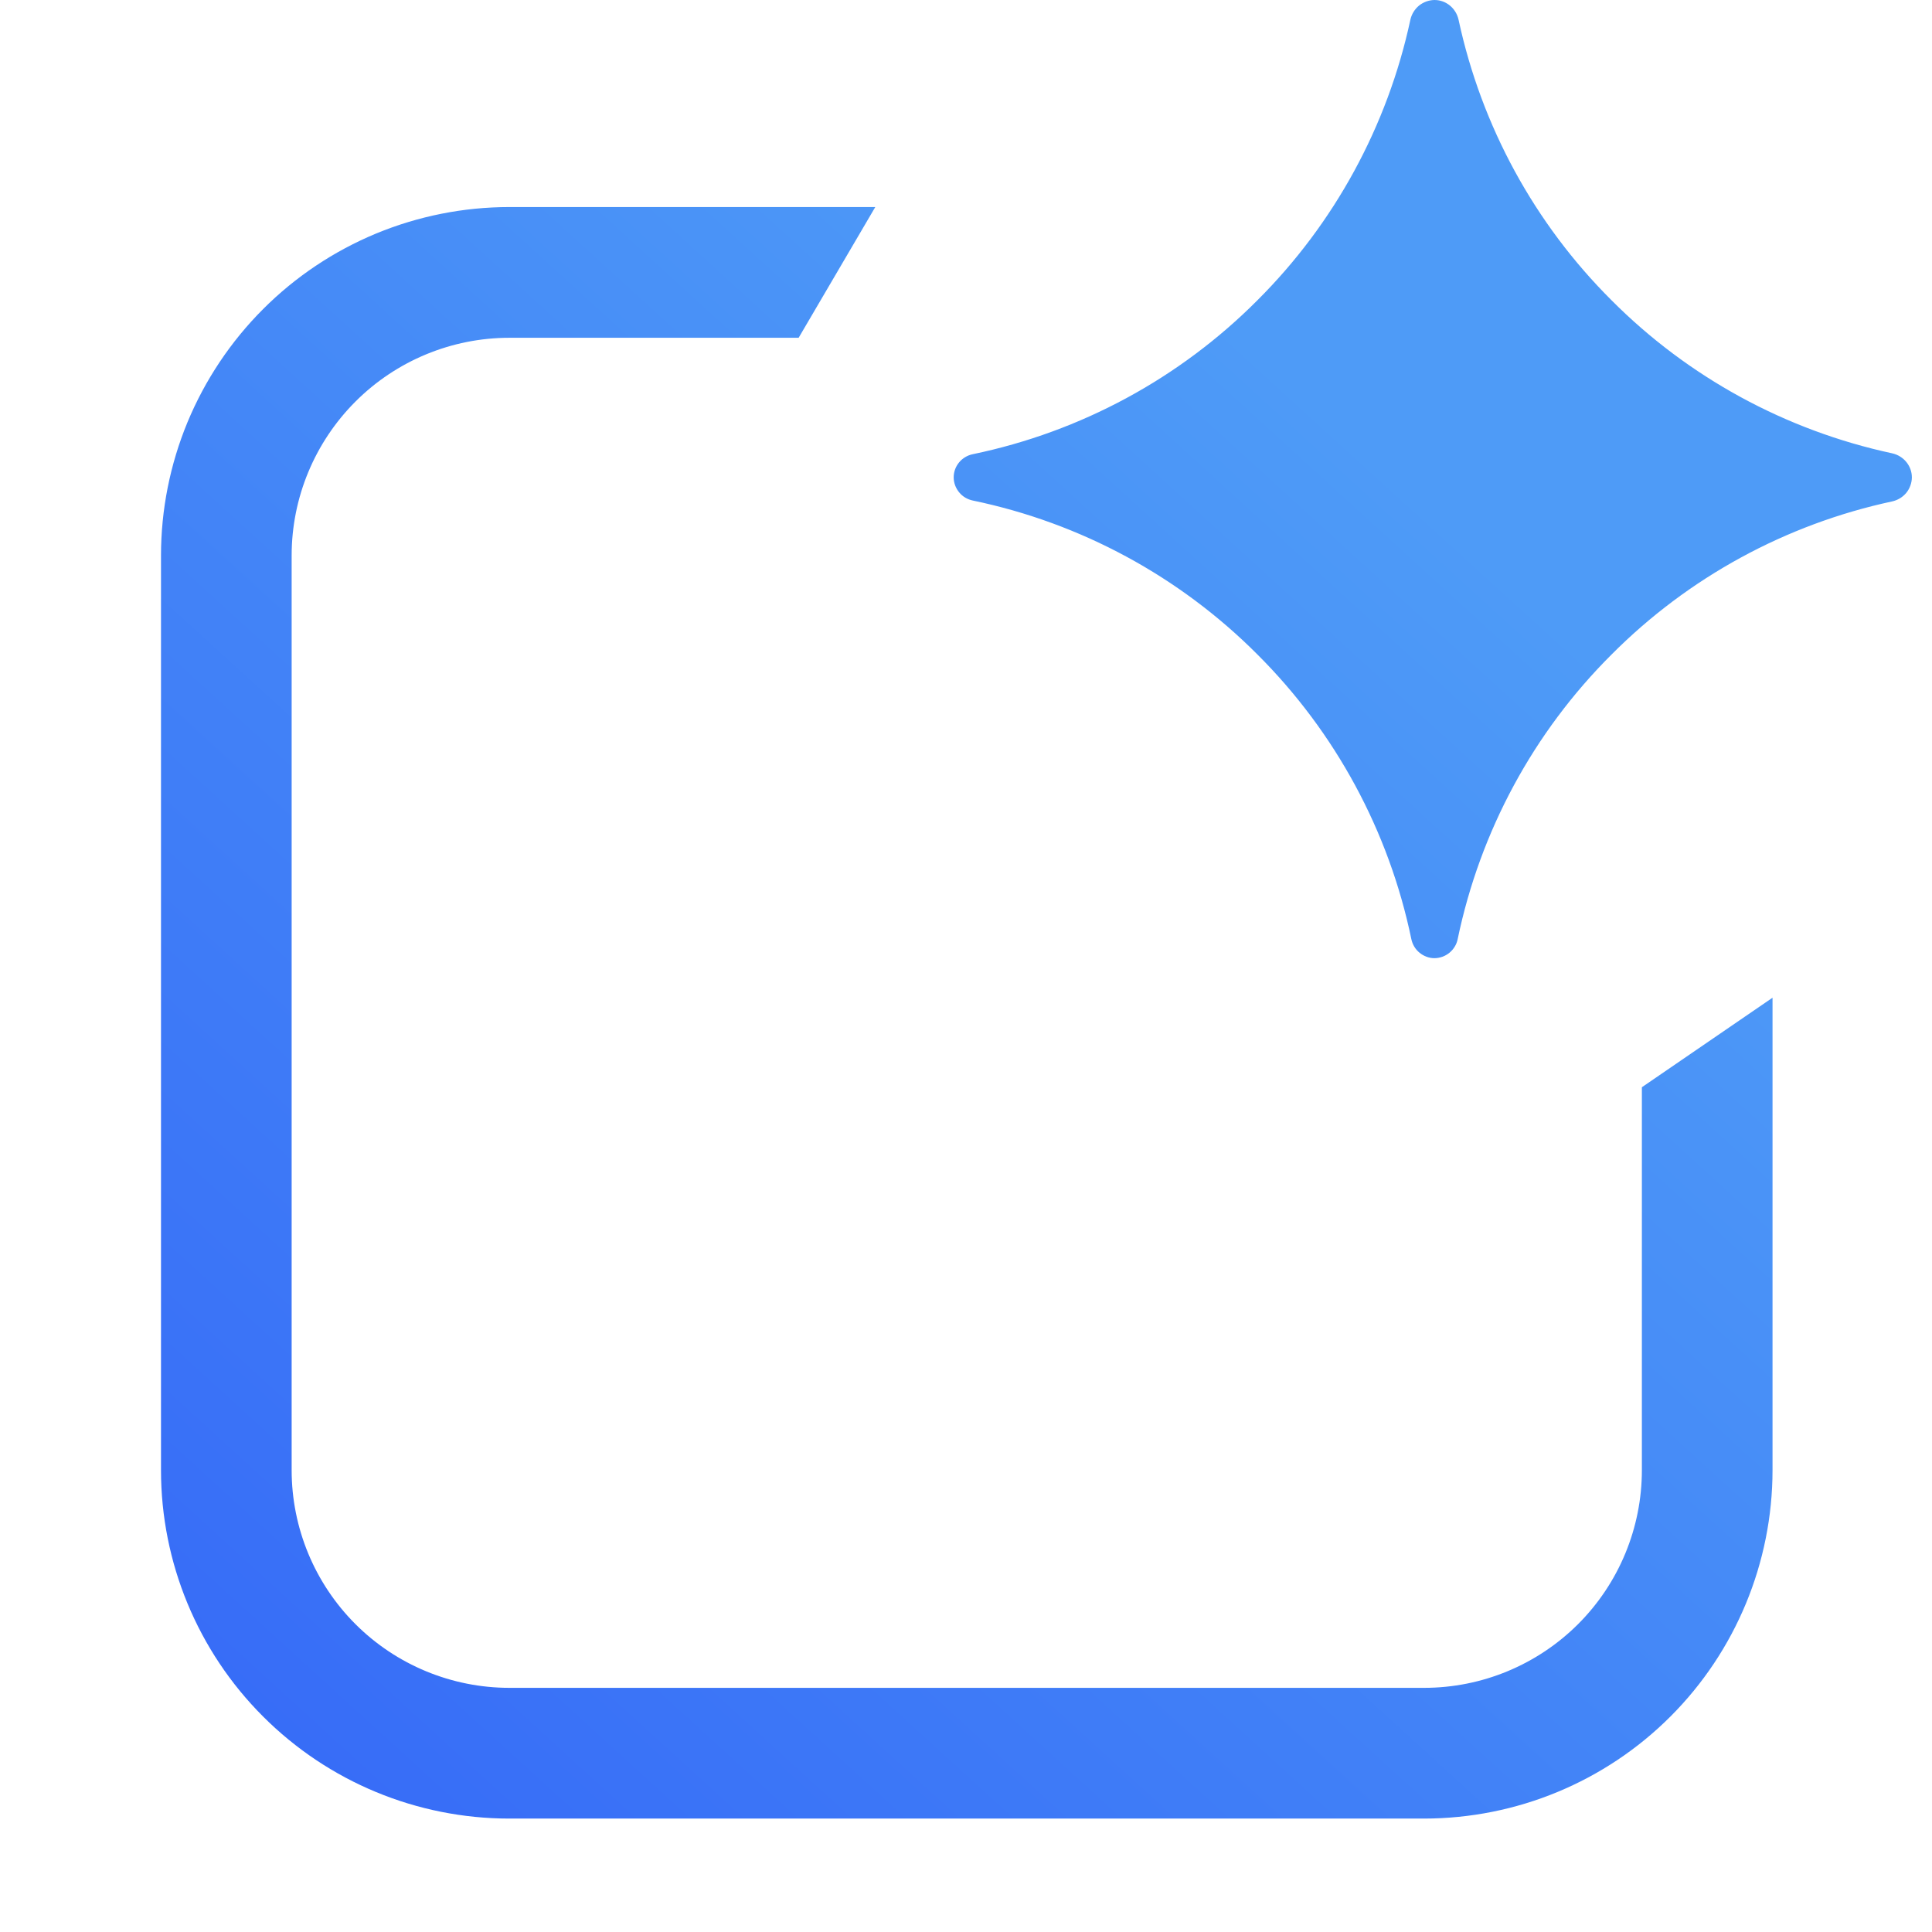 <?xml version="1.0"?>
<svg xmlns="http://www.w3.org/2000/svg" viewBox="0 0 24 24" fill="none">
<path d="M9.921 4.196H6.328C5.611 4.196 4.923 4.481 4.416 4.988C3.909 5.495 3.623 6.183 3.623 6.9V18.263C3.623 18.98 3.908 19.668 4.415 20.175C4.922 20.682 5.611 20.967 6.328 20.967H17.691C18.409 20.967 19.096 20.682 19.604 20.175C20.111 19.668 20.396 18.98 20.396 18.263V13.506L22.019 12.394V18.264C22.018 19.411 21.562 20.512 20.751 21.323C19.939 22.135 18.839 22.59 17.691 22.591H6.328C5.18 22.591 4.079 22.135 3.268 21.323C2.456 20.512 2 19.411 2 18.264V6.901C2 6.333 2.112 5.77 2.329 5.245C2.547 4.72 2.866 4.242 3.268 3.84C3.669 3.438 4.147 3.119 4.672 2.901C5.197 2.684 5.76 2.572 6.328 2.572H10.873L9.921 4.196ZM17.82 0C17.965 0 18.088 0.104 18.119 0.246C18.403 1.566 19.062 2.777 20.019 3.73C20.972 4.687 22.183 5.347 23.504 5.631C23.646 5.662 23.75 5.785 23.75 5.931C23.749 6.001 23.724 6.069 23.68 6.123C23.635 6.177 23.573 6.214 23.504 6.229C22.183 6.513 20.973 7.173 20.02 8.13C19.05 9.096 18.387 10.325 18.108 11.665C18.095 11.732 18.058 11.792 18.006 11.835C17.954 11.878 17.888 11.902 17.82 11.903C17.752 11.903 17.686 11.878 17.634 11.835C17.581 11.792 17.546 11.732 17.532 11.665C17.254 10.325 16.589 9.096 15.62 8.13C14.654 7.161 13.425 6.496 12.085 6.218C12.018 6.204 11.958 6.169 11.915 6.116C11.872 6.064 11.847 5.998 11.847 5.93C11.847 5.79 11.947 5.67 12.085 5.642C13.425 5.364 14.654 4.7 15.62 3.73C16.576 2.777 17.236 1.566 17.52 0.246C17.535 0.177 17.573 0.115 17.627 0.07C17.681 0.026 17.75 0.001 17.82 0Z" fill="url(#paint0_linear_2674_1971)"/>
<defs>
<linearGradient id="paint0_linear_2674_1971" x1="17.5" y1="6" x2="2" y2="23" gradientUnits="userSpaceOnUse">
<stop stop-color="#4E9BF7"/>
<stop offset="1" stop-color="#3568F7"/>
</linearGradient>
</defs>
</svg>
